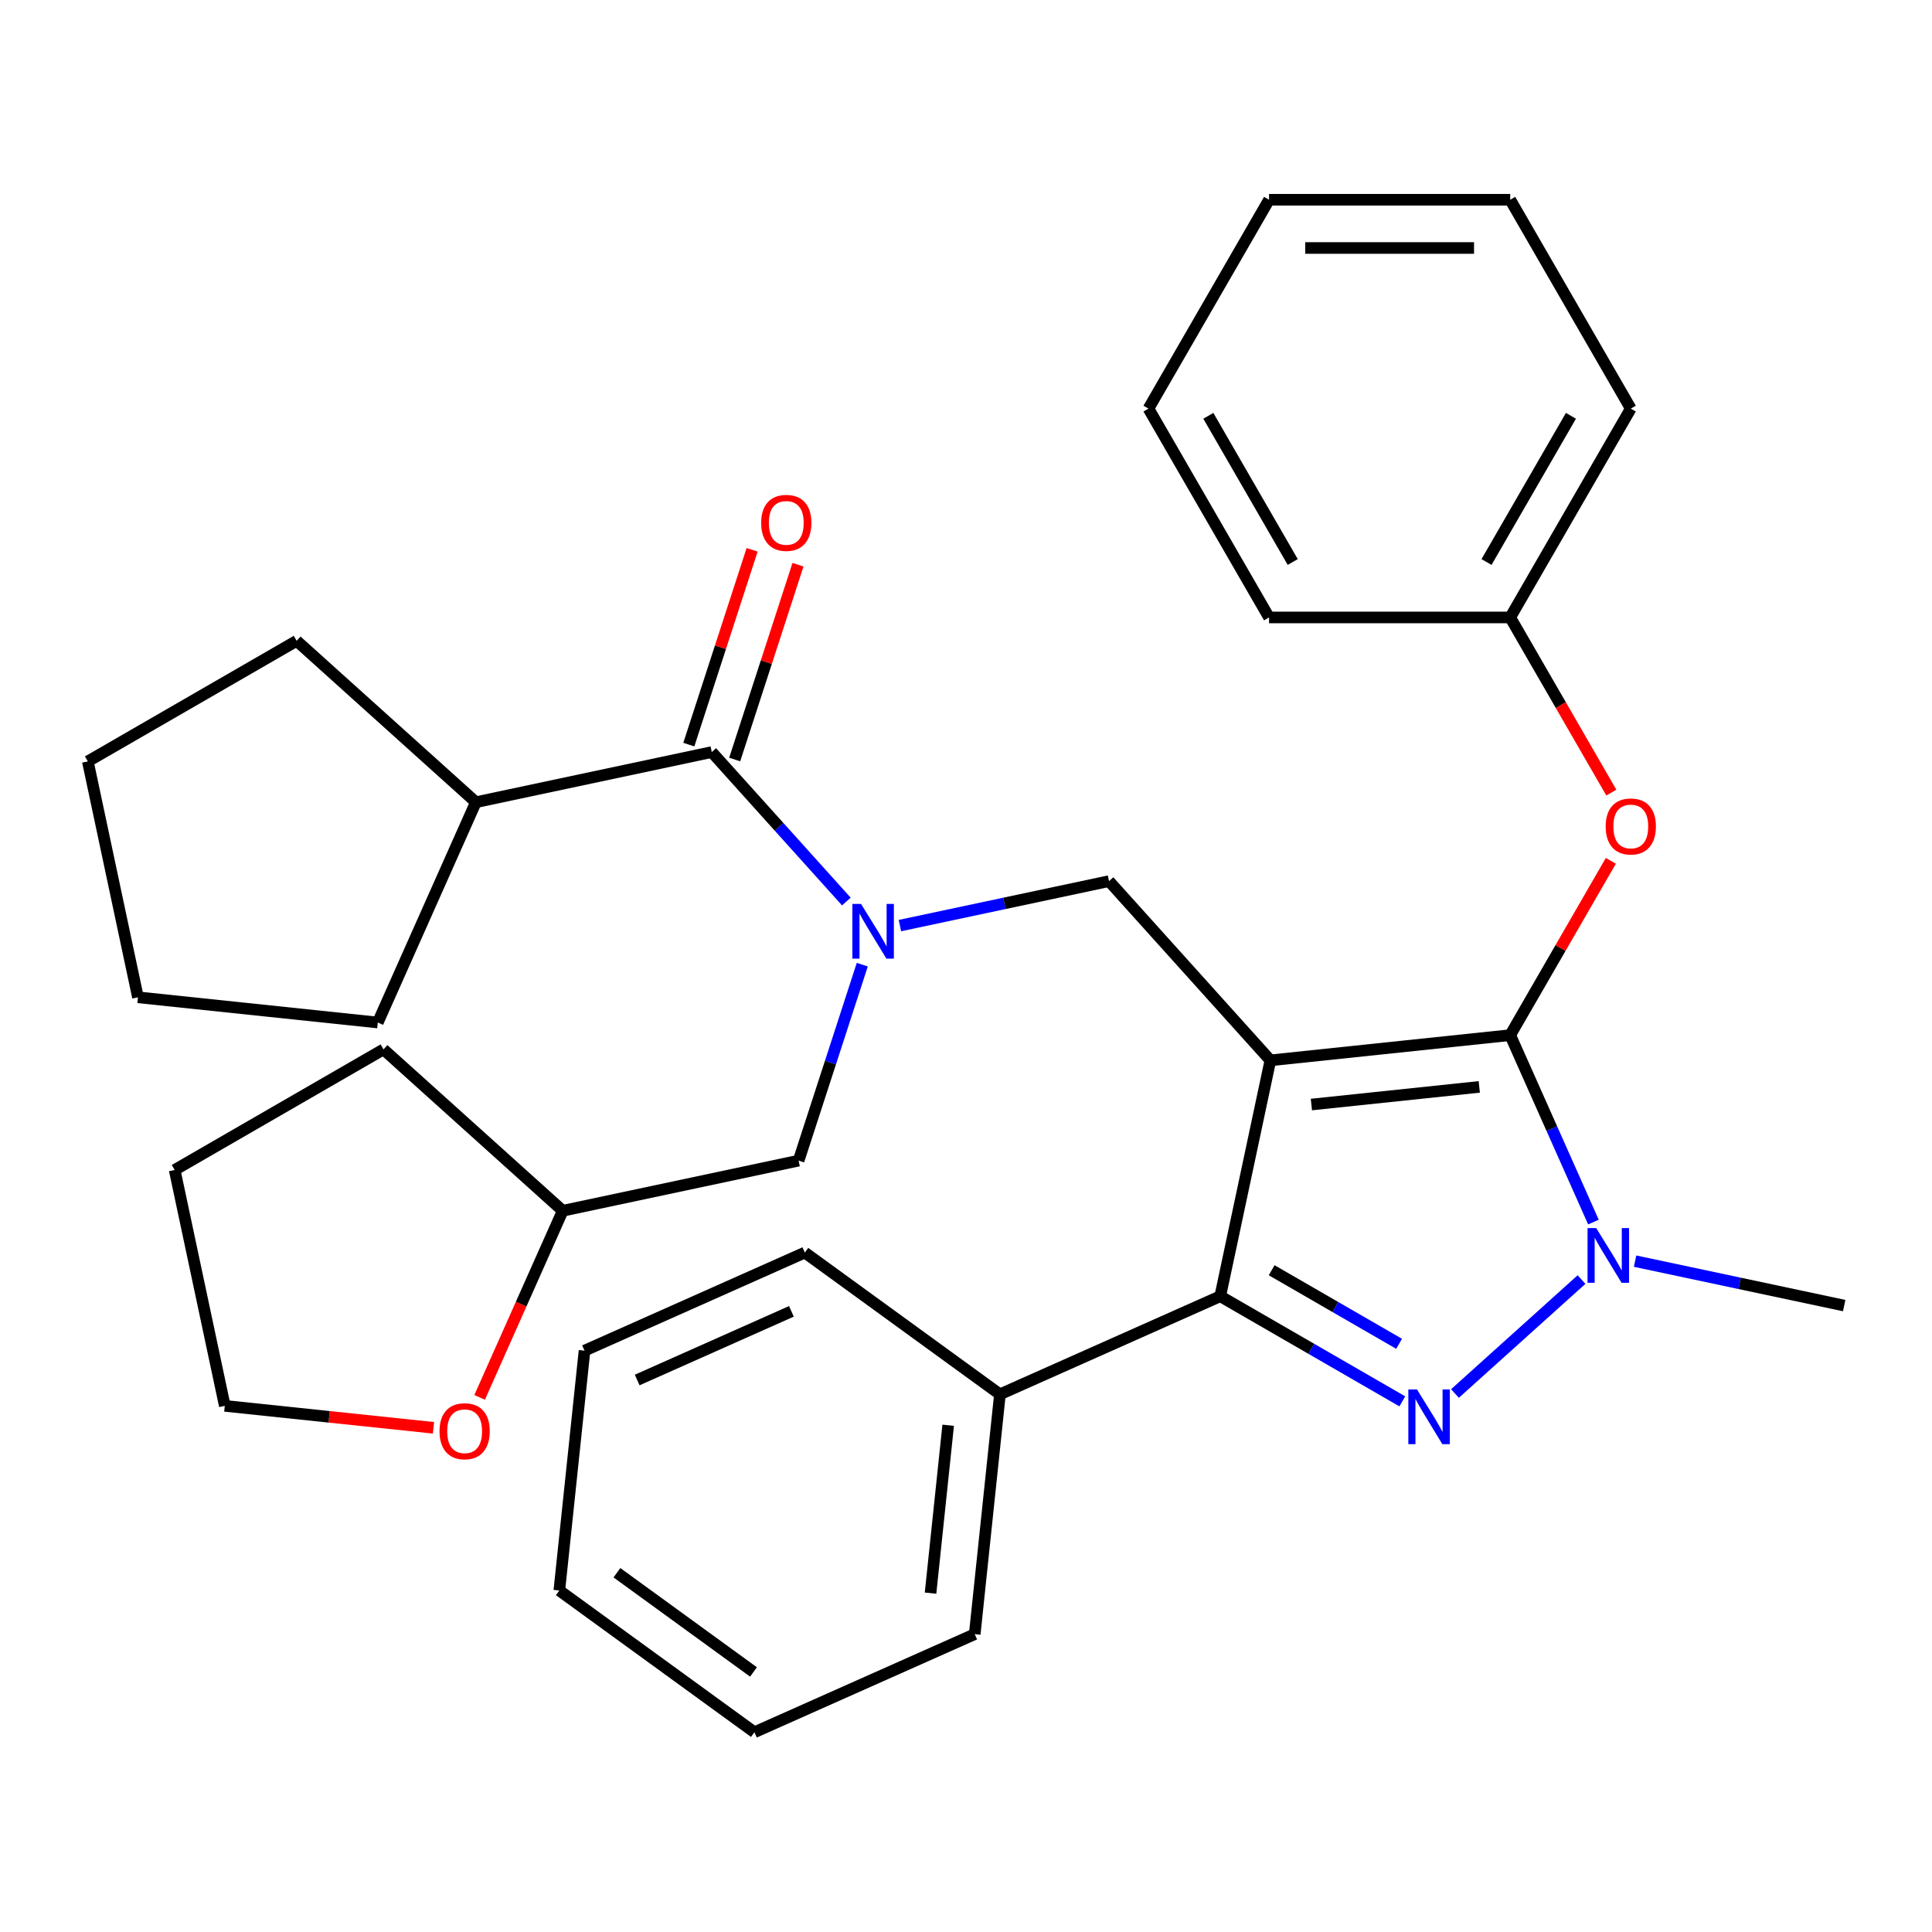<?xml version='1.0' encoding='iso-8859-1'?>
<svg version='1.1' baseProfile='full'
              xmlns='http://www.w3.org/2000/svg'
                      xmlns:rdkit='http://www.rdkit.org/xml'
                      xmlns:xlink='http://www.w3.org/1999/xlink'
                  xml:space='preserve'
width='1000px' height='1000px' viewBox='0 0 1000 1000'>
<!-- END OF HEADER -->
<rect style='opacity:1.0;fill:#FFFFFF;stroke:none' width='1000' height='1000' x='0' y='0'> </rect>
<path class='bond-0' d='M 246.313,415.218 L 153.553,331.697' style='fill:none;fill-rule:evenodd;stroke:#000000;stroke-width:6px;stroke-linecap:butt;stroke-linejoin:miter;stroke-opacity:1' />
<path class='bond-1' d='M 246.313,415.218 L 195.544,529.249' style='fill:none;fill-rule:evenodd;stroke:#000000;stroke-width:6px;stroke-linecap:butt;stroke-linejoin:miter;stroke-opacity:1' />
<path class='bond-2' d='M 246.313,415.218 L 368.407,389.267' style='fill:none;fill-rule:evenodd;stroke:#000000;stroke-width:6px;stroke-linecap:butt;stroke-linejoin:miter;stroke-opacity:1' />
<path class='bond-3' d='M 465.79,479.081 L 519.906,467.578' style='fill:none;fill-rule:evenodd;stroke:#0000FF;stroke-width:6px;stroke-linecap:butt;stroke-linejoin:miter;stroke-opacity:1' />
<path class='bond-3' d='M 519.906,467.578 L 574.023,456.075' style='fill:none;fill-rule:evenodd;stroke:#000000;stroke-width:6px;stroke-linecap:butt;stroke-linejoin:miter;stroke-opacity:1' />
<path class='bond-4' d='M 438.068,466.633 L 403.238,427.95' style='fill:none;fill-rule:evenodd;stroke:#0000FF;stroke-width:6px;stroke-linecap:butt;stroke-linejoin:miter;stroke-opacity:1' />
<path class='bond-4' d='M 403.238,427.95 L 368.407,389.267' style='fill:none;fill-rule:evenodd;stroke:#000000;stroke-width:6px;stroke-linecap:butt;stroke-linejoin:miter;stroke-opacity:1' />
<path class='bond-5' d='M 446.314,499.308 L 429.836,550.023' style='fill:none;fill-rule:evenodd;stroke:#0000FF;stroke-width:6px;stroke-linecap:butt;stroke-linejoin:miter;stroke-opacity:1' />
<path class='bond-5' d='M 429.836,550.023 L 413.357,600.739' style='fill:none;fill-rule:evenodd;stroke:#000000;stroke-width:6px;stroke-linecap:butt;stroke-linejoin:miter;stroke-opacity:1' />
<path class='bond-6' d='M 380.278,393.124 L 396.66,342.708' style='fill:none;fill-rule:evenodd;stroke:#000000;stroke-width:6px;stroke-linecap:butt;stroke-linejoin:miter;stroke-opacity:1' />
<path class='bond-6' d='M 396.66,342.708 L 413.041,292.292' style='fill:none;fill-rule:evenodd;stroke:#FF0000;stroke-width:6px;stroke-linecap:butt;stroke-linejoin:miter;stroke-opacity:1' />
<path class='bond-6' d='M 356.536,385.409 L 372.917,334.994' style='fill:none;fill-rule:evenodd;stroke:#000000;stroke-width:6px;stroke-linecap:butt;stroke-linejoin:miter;stroke-opacity:1' />
<path class='bond-6' d='M 372.917,334.994 L 389.298,284.578' style='fill:none;fill-rule:evenodd;stroke:#FF0000;stroke-width:6px;stroke-linecap:butt;stroke-linejoin:miter;stroke-opacity:1' />
<path class='bond-7' d='M 153.553,331.697 L 45.455,394.107' style='fill:none;fill-rule:evenodd;stroke:#000000;stroke-width:6px;stroke-linecap:butt;stroke-linejoin:miter;stroke-opacity:1' />
<path class='bond-8' d='M 195.544,529.249 L 71.406,516.201' style='fill:none;fill-rule:evenodd;stroke:#000000;stroke-width:6px;stroke-linecap:butt;stroke-linejoin:miter;stroke-opacity:1' />
<path class='bond-9' d='M 574.023,456.075 L 657.545,548.836' style='fill:none;fill-rule:evenodd;stroke:#000000;stroke-width:6px;stroke-linecap:butt;stroke-linejoin:miter;stroke-opacity:1' />
<path class='bond-10' d='M 824.758,632.538 L 803.22,584.163' style='fill:none;fill-rule:evenodd;stroke:#0000FF;stroke-width:6px;stroke-linecap:butt;stroke-linejoin:miter;stroke-opacity:1' />
<path class='bond-10' d='M 803.22,584.163 L 781.682,535.788' style='fill:none;fill-rule:evenodd;stroke:#000000;stroke-width:6px;stroke-linecap:butt;stroke-linejoin:miter;stroke-opacity:1' />
<path class='bond-11' d='M 818.591,662.298 L 753.086,721.28' style='fill:none;fill-rule:evenodd;stroke:#0000FF;stroke-width:6px;stroke-linecap:butt;stroke-linejoin:miter;stroke-opacity:1' />
<path class='bond-12' d='M 846.312,652.764 L 900.429,664.267' style='fill:none;fill-rule:evenodd;stroke:#0000FF;stroke-width:6px;stroke-linecap:butt;stroke-linejoin:miter;stroke-opacity:1' />
<path class='bond-12' d='M 900.429,664.267 L 954.545,675.77' style='fill:none;fill-rule:evenodd;stroke:#000000;stroke-width:6px;stroke-linecap:butt;stroke-linejoin:miter;stroke-opacity:1' />
<path class='bond-13' d='M 781.682,535.788 L 807.726,490.679' style='fill:none;fill-rule:evenodd;stroke:#000000;stroke-width:6px;stroke-linecap:butt;stroke-linejoin:miter;stroke-opacity:1' />
<path class='bond-13' d='M 807.726,490.679 L 833.77,445.57' style='fill:none;fill-rule:evenodd;stroke:#FF0000;stroke-width:6px;stroke-linecap:butt;stroke-linejoin:miter;stroke-opacity:1' />
<path class='bond-14' d='M 781.682,535.788 L 657.545,548.836' style='fill:none;fill-rule:evenodd;stroke:#000000;stroke-width:6px;stroke-linecap:butt;stroke-linejoin:miter;stroke-opacity:1' />
<path class='bond-14' d='M 765.671,562.573 L 678.775,571.706' style='fill:none;fill-rule:evenodd;stroke:#000000;stroke-width:6px;stroke-linecap:butt;stroke-linejoin:miter;stroke-opacity:1' />
<path class='bond-15' d='M 657.545,548.836 L 631.593,670.929' style='fill:none;fill-rule:evenodd;stroke:#000000;stroke-width:6px;stroke-linecap:butt;stroke-linejoin:miter;stroke-opacity:1' />
<path class='bond-16' d='M 631.593,670.929 L 517.563,721.699' style='fill:none;fill-rule:evenodd;stroke:#000000;stroke-width:6px;stroke-linecap:butt;stroke-linejoin:miter;stroke-opacity:1' />
<path class='bond-17' d='M 631.593,670.929 L 678.712,698.134' style='fill:none;fill-rule:evenodd;stroke:#000000;stroke-width:6px;stroke-linecap:butt;stroke-linejoin:miter;stroke-opacity:1' />
<path class='bond-17' d='M 678.712,698.134 L 725.831,725.338' style='fill:none;fill-rule:evenodd;stroke:#0000FF;stroke-width:6px;stroke-linecap:butt;stroke-linejoin:miter;stroke-opacity:1' />
<path class='bond-17' d='M 658.211,657.471 L 691.194,676.514' style='fill:none;fill-rule:evenodd;stroke:#000000;stroke-width:6px;stroke-linecap:butt;stroke-linejoin:miter;stroke-opacity:1' />
<path class='bond-17' d='M 691.194,676.514 L 724.177,695.557' style='fill:none;fill-rule:evenodd;stroke:#0000FF;stroke-width:6px;stroke-linecap:butt;stroke-linejoin:miter;stroke-opacity:1' />
<path class='bond-18' d='M 248.259,723.281 L 269.761,674.986' style='fill:none;fill-rule:evenodd;stroke:#FF0000;stroke-width:6px;stroke-linecap:butt;stroke-linejoin:miter;stroke-opacity:1' />
<path class='bond-18' d='M 269.761,674.986 L 291.263,626.691' style='fill:none;fill-rule:evenodd;stroke:#000000;stroke-width:6px;stroke-linecap:butt;stroke-linejoin:miter;stroke-opacity:1' />
<path class='bond-19' d='M 224.373,739.027 L 170.365,733.35' style='fill:none;fill-rule:evenodd;stroke:#FF0000;stroke-width:6px;stroke-linecap:butt;stroke-linejoin:miter;stroke-opacity:1' />
<path class='bond-19' d='M 170.365,733.35 L 116.356,727.674' style='fill:none;fill-rule:evenodd;stroke:#000000;stroke-width:6px;stroke-linecap:butt;stroke-linejoin:miter;stroke-opacity:1' />
<path class='bond-20' d='M 291.263,626.691 L 413.357,600.739' style='fill:none;fill-rule:evenodd;stroke:#000000;stroke-width:6px;stroke-linecap:butt;stroke-linejoin:miter;stroke-opacity:1' />
<path class='bond-21' d='M 291.263,626.691 L 198.503,543.169' style='fill:none;fill-rule:evenodd;stroke:#000000;stroke-width:6px;stroke-linecap:butt;stroke-linejoin:miter;stroke-opacity:1' />
<path class='bond-22' d='M 116.356,727.674 L 90.404,605.58' style='fill:none;fill-rule:evenodd;stroke:#000000;stroke-width:6px;stroke-linecap:butt;stroke-linejoin:miter;stroke-opacity:1' />
<path class='bond-23' d='M 834.024,410.249 L 807.853,364.92' style='fill:none;fill-rule:evenodd;stroke:#FF0000;stroke-width:6px;stroke-linecap:butt;stroke-linejoin:miter;stroke-opacity:1' />
<path class='bond-23' d='M 807.853,364.92 L 781.682,319.591' style='fill:none;fill-rule:evenodd;stroke:#000000;stroke-width:6px;stroke-linecap:butt;stroke-linejoin:miter;stroke-opacity:1' />
<path class='bond-24' d='M 844.093,211.493 L 781.682,319.591' style='fill:none;fill-rule:evenodd;stroke:#000000;stroke-width:6px;stroke-linecap:butt;stroke-linejoin:miter;stroke-opacity:1' />
<path class='bond-24' d='M 813.112,215.225 L 769.424,290.894' style='fill:none;fill-rule:evenodd;stroke:#000000;stroke-width:6px;stroke-linecap:butt;stroke-linejoin:miter;stroke-opacity:1' />
<path class='bond-25' d='M 844.093,211.493 L 781.682,103.394' style='fill:none;fill-rule:evenodd;stroke:#000000;stroke-width:6px;stroke-linecap:butt;stroke-linejoin:miter;stroke-opacity:1' />
<path class='bond-26' d='M 781.682,319.591 L 656.861,319.591' style='fill:none;fill-rule:evenodd;stroke:#000000;stroke-width:6px;stroke-linecap:butt;stroke-linejoin:miter;stroke-opacity:1' />
<path class='bond-27' d='M 781.682,103.394 L 656.861,103.394' style='fill:none;fill-rule:evenodd;stroke:#000000;stroke-width:6px;stroke-linecap:butt;stroke-linejoin:miter;stroke-opacity:1' />
<path class='bond-27' d='M 762.959,128.358 L 675.584,128.358' style='fill:none;fill-rule:evenodd;stroke:#000000;stroke-width:6px;stroke-linecap:butt;stroke-linejoin:miter;stroke-opacity:1' />
<path class='bond-28' d='M 517.563,721.699 L 504.515,845.836' style='fill:none;fill-rule:evenodd;stroke:#000000;stroke-width:6px;stroke-linecap:butt;stroke-linejoin:miter;stroke-opacity:1' />
<path class='bond-28' d='M 490.778,737.71 L 481.645,824.606' style='fill:none;fill-rule:evenodd;stroke:#000000;stroke-width:6px;stroke-linecap:butt;stroke-linejoin:miter;stroke-opacity:1' />
<path class='bond-29' d='M 517.563,721.699 L 416.58,648.331' style='fill:none;fill-rule:evenodd;stroke:#000000;stroke-width:6px;stroke-linecap:butt;stroke-linejoin:miter;stroke-opacity:1' />
<path class='bond-30' d='M 504.515,845.836 L 390.485,896.606' style='fill:none;fill-rule:evenodd;stroke:#000000;stroke-width:6px;stroke-linecap:butt;stroke-linejoin:miter;stroke-opacity:1' />
<path class='bond-31' d='M 390.485,896.606 L 289.503,823.238' style='fill:none;fill-rule:evenodd;stroke:#000000;stroke-width:6px;stroke-linecap:butt;stroke-linejoin:miter;stroke-opacity:1' />
<path class='bond-31' d='M 390.012,865.404 L 319.324,814.046' style='fill:none;fill-rule:evenodd;stroke:#000000;stroke-width:6px;stroke-linecap:butt;stroke-linejoin:miter;stroke-opacity:1' />
<path class='bond-32' d='M 289.503,823.238 L 302.55,699.1' style='fill:none;fill-rule:evenodd;stroke:#000000;stroke-width:6px;stroke-linecap:butt;stroke-linejoin:miter;stroke-opacity:1' />
<path class='bond-33' d='M 302.55,699.1 L 416.58,648.331' style='fill:none;fill-rule:evenodd;stroke:#000000;stroke-width:6px;stroke-linecap:butt;stroke-linejoin:miter;stroke-opacity:1' />
<path class='bond-33' d='M 329.808,714.291 L 409.63,678.752' style='fill:none;fill-rule:evenodd;stroke:#000000;stroke-width:6px;stroke-linecap:butt;stroke-linejoin:miter;stroke-opacity:1' />
<path class='bond-34' d='M 656.861,103.394 L 594.45,211.493' style='fill:none;fill-rule:evenodd;stroke:#000000;stroke-width:6px;stroke-linecap:butt;stroke-linejoin:miter;stroke-opacity:1' />
<path class='bond-35' d='M 656.861,319.591 L 594.45,211.493' style='fill:none;fill-rule:evenodd;stroke:#000000;stroke-width:6px;stroke-linecap:butt;stroke-linejoin:miter;stroke-opacity:1' />
<path class='bond-35' d='M 669.119,290.894 L 625.431,215.225' style='fill:none;fill-rule:evenodd;stroke:#000000;stroke-width:6px;stroke-linecap:butt;stroke-linejoin:miter;stroke-opacity:1' />
<path class='bond-36' d='M 198.503,543.169 L 90.404,605.58' style='fill:none;fill-rule:evenodd;stroke:#000000;stroke-width:6px;stroke-linecap:butt;stroke-linejoin:miter;stroke-opacity:1' />
<path class='bond-37' d='M 71.406,516.201 L 45.455,394.107' style='fill:none;fill-rule:evenodd;stroke:#000000;stroke-width:6px;stroke-linecap:butt;stroke-linejoin:miter;stroke-opacity:1' />
<path  class='atom-1' d='M 445.669 467.867
L 454.949 482.867
Q 455.869 484.347, 457.349 487.027
Q 458.829 489.707, 458.909 489.867
L 458.909 467.867
L 462.669 467.867
L 462.669 496.187
L 458.789 496.187
L 448.829 479.787
Q 447.669 477.867, 446.429 475.667
Q 445.229 473.467, 444.869 472.787
L 444.869 496.187
L 441.189 496.187
L 441.189 467.867
L 445.669 467.867
' fill='#0000FF'/>
<path  class='atom-3' d='M 393.979 270.634
Q 393.979 263.834, 397.339 260.034
Q 400.699 256.234, 406.979 256.234
Q 413.259 256.234, 416.619 260.034
Q 419.979 263.834, 419.979 270.634
Q 419.979 277.514, 416.579 281.434
Q 413.179 285.314, 406.979 285.314
Q 400.739 285.314, 397.339 281.434
Q 393.979 277.554, 393.979 270.634
M 406.979 282.114
Q 411.299 282.114, 413.619 279.234
Q 415.979 276.314, 415.979 270.634
Q 415.979 265.074, 413.619 262.274
Q 411.299 259.434, 406.979 259.434
Q 402.659 259.434, 400.299 262.234
Q 397.979 265.034, 397.979 270.634
Q 397.979 276.354, 400.299 279.234
Q 402.659 282.114, 406.979 282.114
' fill='#FF0000'/>
<path  class='atom-7' d='M 826.192 635.658
L 835.472 650.658
Q 836.392 652.138, 837.872 654.818
Q 839.352 657.498, 839.432 657.658
L 839.432 635.658
L 843.192 635.658
L 843.192 663.978
L 839.312 663.978
L 829.352 647.578
Q 828.192 645.658, 826.952 643.458
Q 825.752 641.258, 825.392 640.578
L 825.392 663.978
L 821.712 663.978
L 821.712 635.658
L 826.192 635.658
' fill='#0000FF'/>
<path  class='atom-11' d='M 733.431 719.18
L 742.711 734.18
Q 743.631 735.66, 745.111 738.34
Q 746.591 741.02, 746.671 741.18
L 746.671 719.18
L 750.431 719.18
L 750.431 747.5
L 746.551 747.5
L 736.591 731.1
Q 735.431 729.18, 734.191 726.98
Q 732.991 724.78, 732.631 724.1
L 732.631 747.5
L 728.951 747.5
L 728.951 719.18
L 733.431 719.18
' fill='#0000FF'/>
<path  class='atom-12' d='M 227.494 740.801
Q 227.494 734.001, 230.854 730.201
Q 234.214 726.401, 240.494 726.401
Q 246.774 726.401, 250.134 730.201
Q 253.494 734.001, 253.494 740.801
Q 253.494 747.681, 250.094 751.601
Q 246.694 755.481, 240.494 755.481
Q 234.254 755.481, 230.854 751.601
Q 227.494 747.721, 227.494 740.801
M 240.494 752.281
Q 244.814 752.281, 247.134 749.401
Q 249.494 746.481, 249.494 740.801
Q 249.494 735.241, 247.134 732.441
Q 244.814 729.601, 240.494 729.601
Q 236.174 729.601, 233.814 732.401
Q 231.494 735.201, 231.494 740.801
Q 231.494 746.521, 233.814 749.401
Q 236.174 752.281, 240.494 752.281
' fill='#FF0000'/>
<path  class='atom-16' d='M 831.093 427.77
Q 831.093 420.97, 834.453 417.17
Q 837.813 413.37, 844.093 413.37
Q 850.373 413.37, 853.733 417.17
Q 857.093 420.97, 857.093 427.77
Q 857.093 434.65, 853.693 438.57
Q 850.293 442.45, 844.093 442.45
Q 837.853 442.45, 834.453 438.57
Q 831.093 434.69, 831.093 427.77
M 844.093 439.25
Q 848.413 439.25, 850.733 436.37
Q 853.093 433.45, 853.093 427.77
Q 853.093 422.21, 850.733 419.41
Q 848.413 416.57, 844.093 416.57
Q 839.773 416.57, 837.413 419.37
Q 835.093 422.17, 835.093 427.77
Q 835.093 433.49, 837.413 436.37
Q 839.773 439.25, 844.093 439.25
' fill='#FF0000'/>
</svg>
